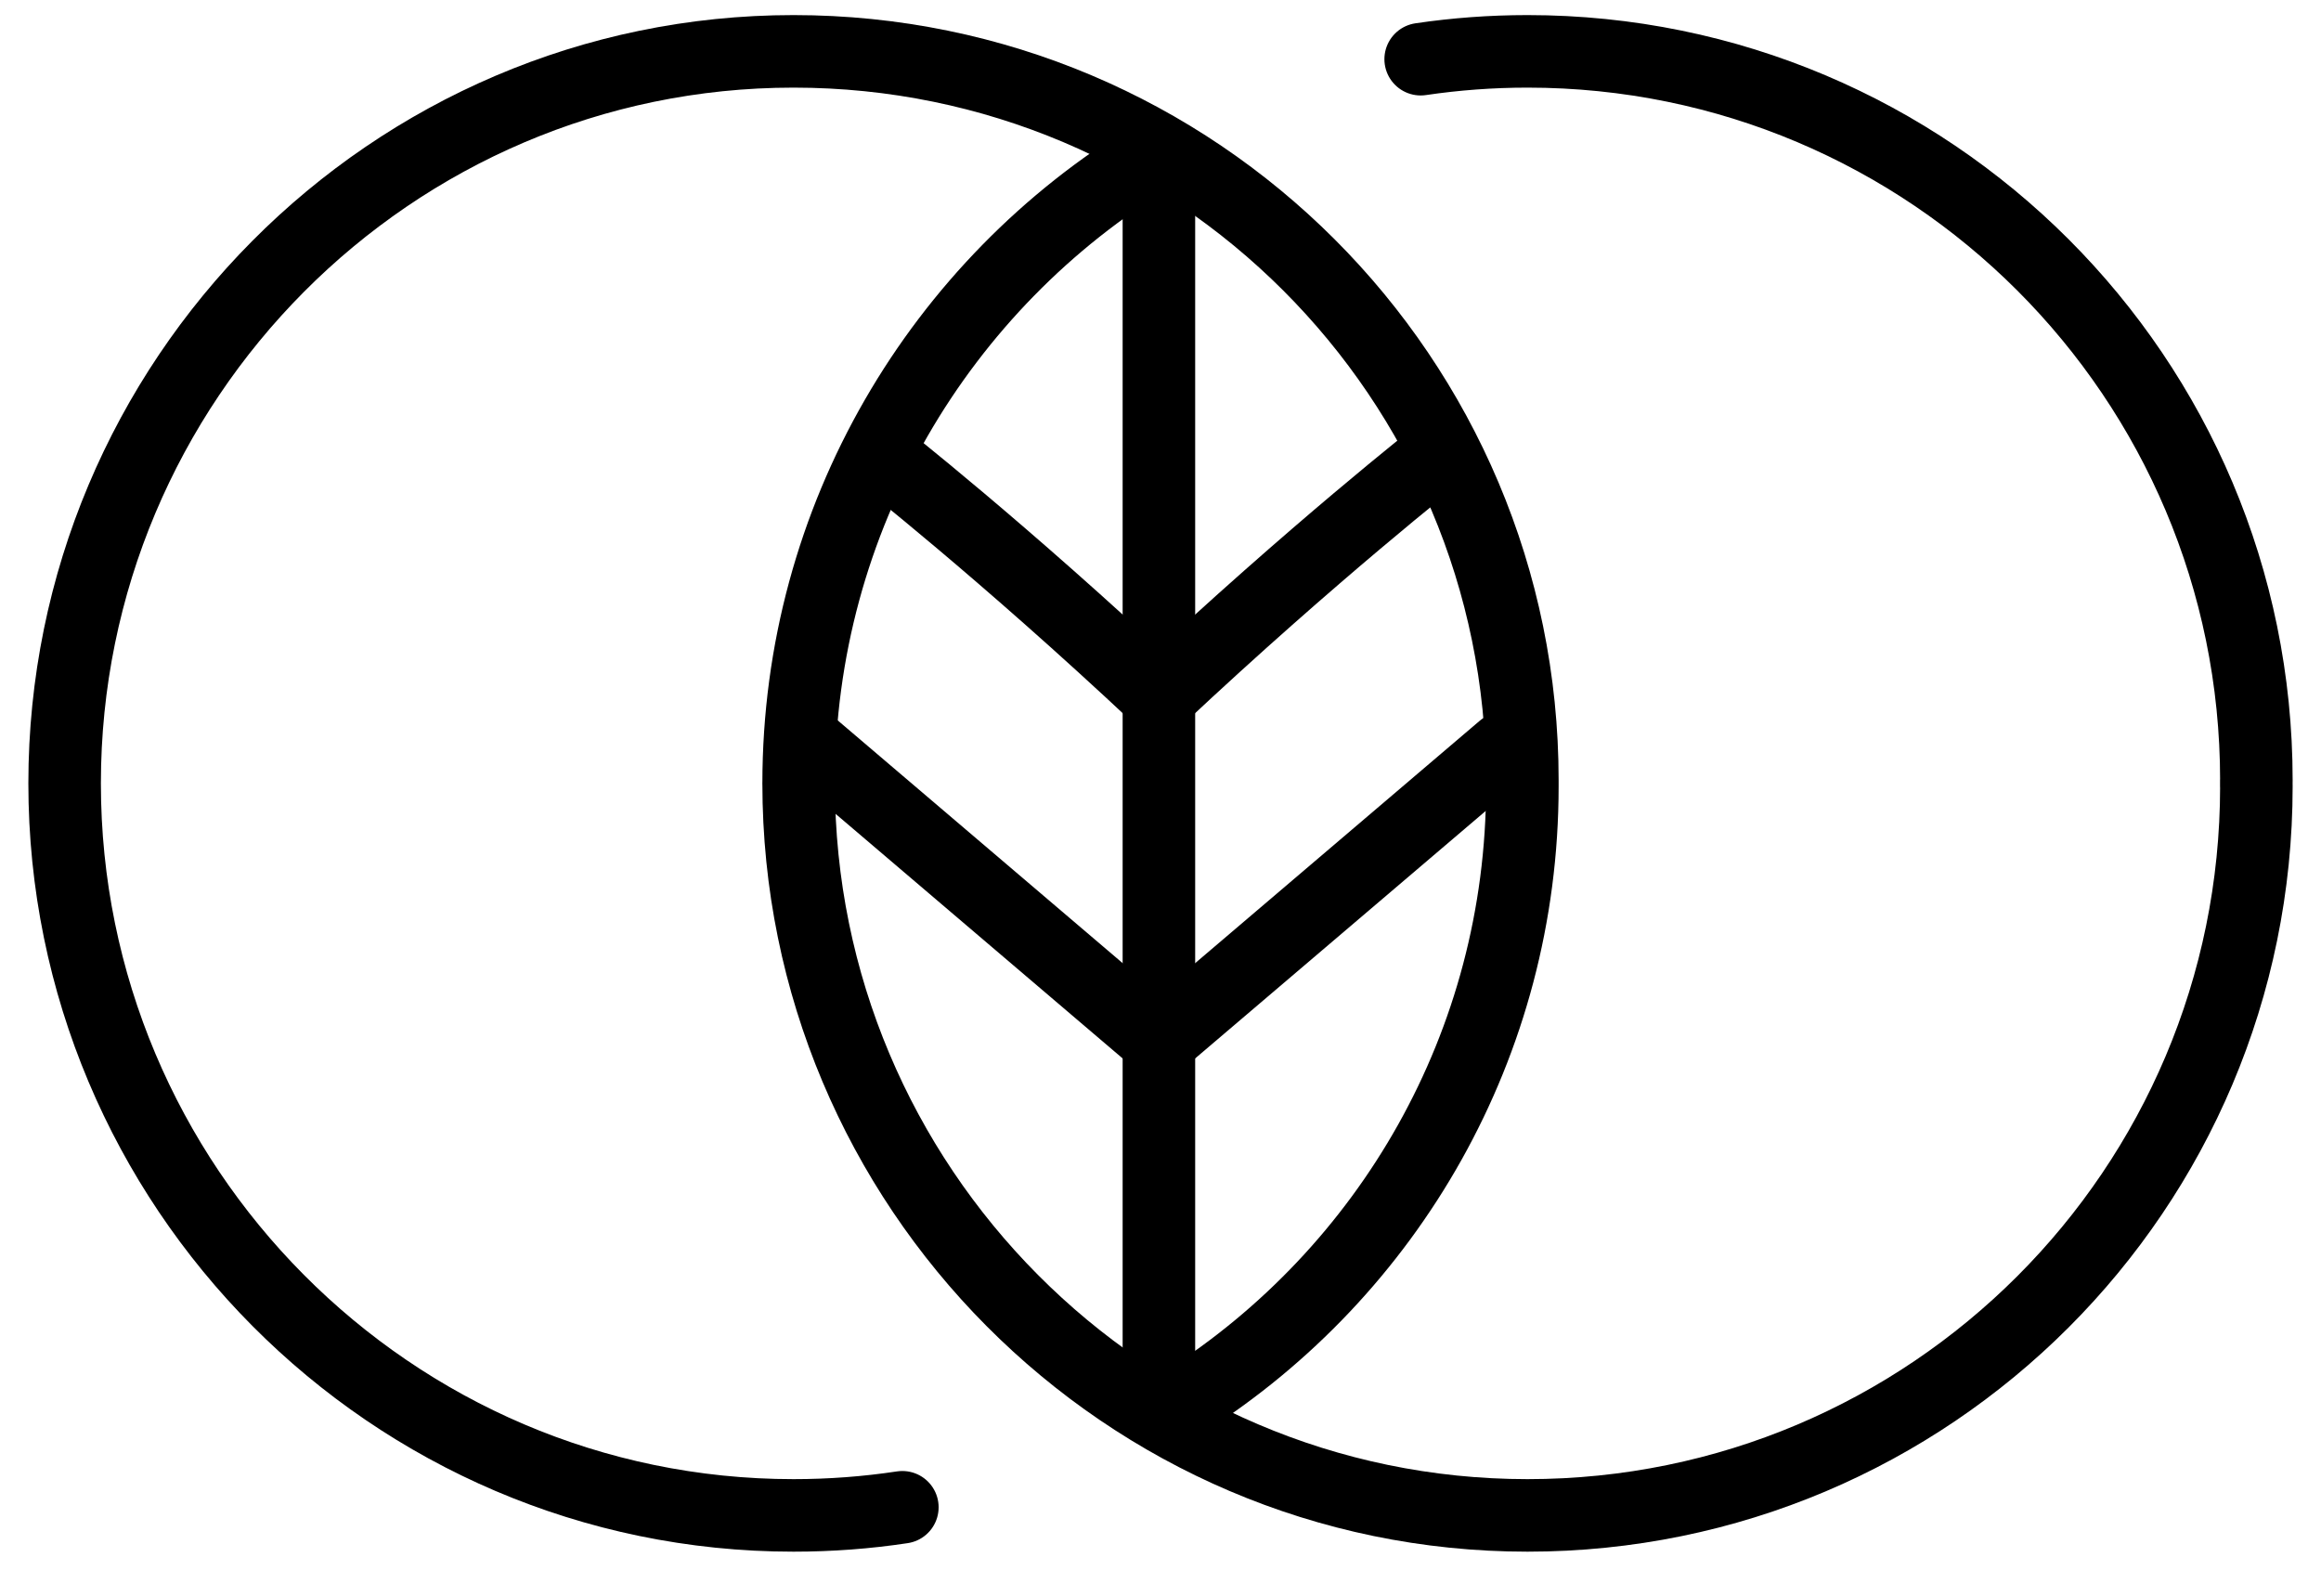 <svg width="32" height="22" viewBox="0 0 32 22" fill="none" xmlns="http://www.w3.org/2000/svg">
<g clip-path="url(#clip0_171_2175)">
<path d="M12.441 20.78C11.951 20.854 11.45 20.892 10.94 20.892C5.39 20.892 0.891 16.35 0.891 10.8M0.891 10.8C0.891 10.828 0.891 10.772 0.891 10.8ZM0.891 10.8C0.891 10.772 0.891 10.828 0.891 10.8ZM0.891 10.8C0.891 5.25 5.39 0.708 10.94 0.708C16.49 0.708 20.989 5.207 20.989 10.757C20.989 10.785 20.989 10.814 20.989 10.842V10.757C20.989 10.786 20.989 10.814 20.989 10.842C20.989 14.405 19.136 17.535 16.34 19.319" stroke="black" stroke-linecap="round" stroke-linejoin="round"/>
<path d="M11.231 10.317L15.978 14.361" stroke="black" stroke-linecap="round" stroke-linejoin="round"/>
<path d="M12.127 6.264C12.127 6.264 13.831 7.599 15.978 9.614" stroke="black" stroke-linecap="round" stroke-linejoin="round"/>
<path d="M20.726 10.317L15.978 14.361" stroke="black" stroke-linecap="round" stroke-linejoin="round"/>
<path d="M19.83 6.264C19.83 6.264 18.126 7.599 15.978 9.614" stroke="black" stroke-linecap="round" stroke-linejoin="round"/>
<path d="M19.587 0.816C20.068 0.745 20.559 0.708 21.06 0.708C26.61 0.708 31.109 5.207 31.109 10.757C31.109 10.785 31.109 10.814 31.108 10.842V10.757C31.109 10.786 31.109 10.814 31.109 10.842C31.109 16.392 26.61 20.892 21.06 20.892C15.51 20.892 11.011 16.35 11.011 10.8M11.011 10.8C11.01 10.828 11.011 10.772 11.011 10.8ZM11.011 10.8C11.01 10.772 11.011 10.828 11.011 10.8ZM11.011 10.8C11.011 7.137 12.97 3.913 15.899 2.144" stroke="black" stroke-linecap="round" stroke-linejoin="round"/>
<path d="M15.978 2.229V19.284" stroke="black" stroke-linecap="round" stroke-linejoin="round"/>
</g>
<defs>
<clipPath id="clip0_171_2175">
<rect width="32" height="21.556" fill="white" transform="translate(0 0.022)"/>
</clipPath>
</defs>
</svg>

